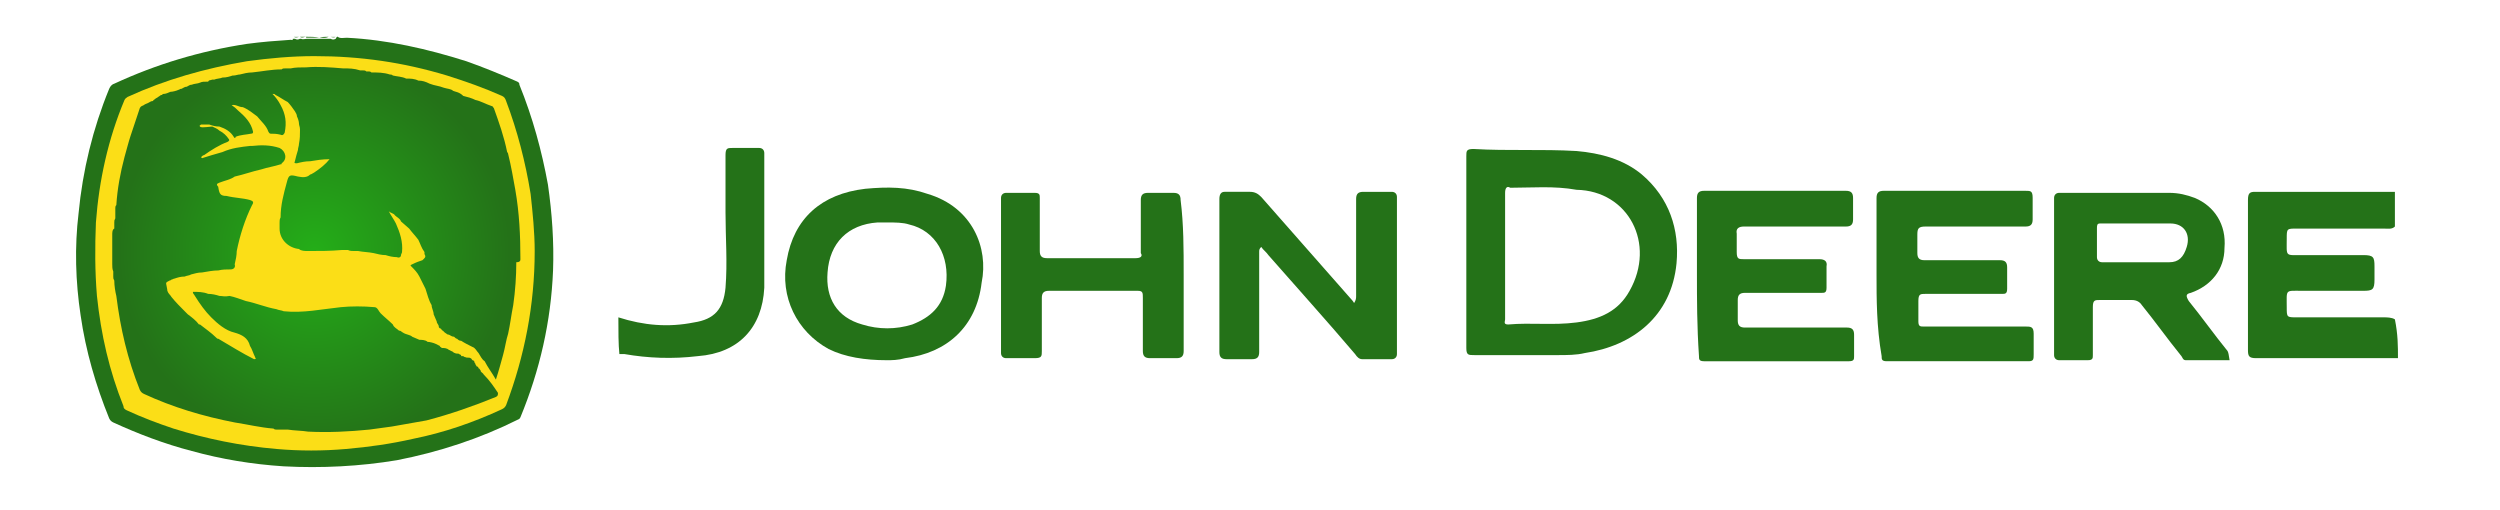 <?xml version="1.0" encoding="utf-8"?>
<!-- Generator: Adobe Illustrator 20.1.0, SVG Export Plug-In . SVG Version: 6.00 Build 0)  -->
<!DOCTYPE svg PUBLIC "-//W3C//DTD SVG 1.0//EN" "http://www.w3.org/TR/2001/REC-SVG-20010904/DTD/svg10.dtd">
<svg version="1.0" id="Layer_1" xmlns="http://www.w3.org/2000/svg" xmlns:xlink="http://www.w3.org/1999/xlink" x="0px" y="0px"
	 viewBox="0 0 245 50" style="enable-background:new 0 0 245 50;" xml:space="preserve">
<style type="text/css">
	.st0{fill:#247218;}
	.st1{fill:#377E2C;}
	.st2{fill:#49893F;}
	.st3{fill:#528F48;}
	.st4{fill:#98BC92;}
	.st5{fill:#A7C6A2;}
	.st6{fill:#FBDE17;}
	.st7{fill:url(#SVGID_1_);}
</style>
<path class="st0" d="M33.1,3.6c0.2,0.2,0.6,0.1,0.9,0.1c4,0.2,7.9,1.1,11.7,2.3c1.7,0.6,3.4,1.3,5,2c0.2,0.1,0.2,0.2,0.2,0.3
	c1.3,3.2,2.2,6.5,2.8,9.8c0.4,2.8,0.6,5.6,0.5,8.4c-0.2,5-1.3,9.8-3.2,14.4c-0.1,0.2-0.2,0.2-0.2,0.2C47,43,43,44.3,38.9,45.1
	c-3.6,0.6-7.4,0.8-11.1,0.6c-3.1-0.2-6.1-0.7-9-1.5c-2.7-0.7-5.3-1.7-7.7-2.8c-0.2-0.1-0.3-0.2-0.4-0.4c-1.3-3.2-2.3-6.6-2.8-10.1
	c-0.5-3.3-0.6-6.7-0.2-10c0.4-4.2,1.4-8.3,3-12.2c0.1-0.2,0.2-0.4,0.5-0.5c4.1-1.9,8.4-3.2,13-3.9c1.5-0.2,2.8-0.3,4.3-0.4
	c0.1,0,0.2,0.1,0.2-0.1c0.1,0,0.2,0,0.2,0c0.2,0.1,0.3,0.1,0.5,0h0.1c0.2,0.1,0.4,0,0.6,0c0.4,0,0.8,0,1.2,0c0.3,0,0.6,0,0.9,0
	c0.1,0,0.2,0,0.2,0c0.2,0.1,0.3,0.1,0.5,0C33,3.6,33,3.6,33.1,3.6z"/>
<path class="st0" d="M235,35.1c-0.8,0-1.6,0-2.5,0c-3.8,0-7.7,0-11.4,0c-0.7,0-0.8-0.2-0.8-0.8c0-4.9,0-9.8,0-14.7
	c0-0.7,0.2-0.8,0.7-0.8c4.6,0,9.2,0,13.7,0c0,1.1,0,2.3,0,3.4c-0.3,0.3-0.7,0.2-1.1,0.2c-2.8,0-5.6,0-8.5,0c-1,0-1,0-1,1
	c0,1.8-0.2,1.6,1.6,1.6c2,0,3.9,0,5.9,0c1,0,1.1,0.2,1.1,1.1c0,0.5,0,1,0,1.3c0,1-0.2,1.1-1.1,1.1c-2,0-3.9,0-5.9,0
	c-1.8,0-1.6-0.2-1.6,1.6c0,1,0,1,1,1c2.8,0,5.6,0,8.5,0c0.3,0,0.8,0,1.1,0.2C235,32.8,235,33.9,235,35.1z"/>
<path class="st0" d="M60.6,31.1c2.5,0.8,4.9,1,7.4,0.5c2-0.3,2.9-1.3,3.1-3.4c0.2-2.5,0-4.9,0-7.4c0-1.8,0-3.8,0-5.6
	c0-0.7,0.2-0.7,0.7-0.7c0.8,0,1.8,0,2.6,0c0.3,0,0.5,0.2,0.5,0.5c0,4.4,0,8.8,0,13.2c-0.2,3.9-2.5,6.4-6.5,6.7
	c-2.5,0.3-4.9,0.2-7.2-0.2c-0.2,0-0.3,0-0.5,0C60.6,33.8,60.6,32.4,60.6,31.1z"/>
<path class="st1" d="M31.3,3.7c-0.4,0-0.9,0-1.3,0c0,0,0,0,0-0.1l0,0C30.4,3.6,30.9,3.6,31.3,3.7C31.3,3.6,31.3,3.7,31.3,3.7
	L31.3,3.7z"/>
<path class="st2" d="M31.3,3.7C31.3,3.7,31.3,3.6,31.3,3.7c0.3-0.1,0.6-0.1,0.9-0.1C31.9,3.8,31.6,3.7,31.3,3.7z"/>
<path class="st3" d="M30,3.6C30,3.6,30,3.7,30,3.6c-0.2,0-0.4,0.2-0.6,0C29.6,3.6,29.8,3.6,30,3.6z"/>
<path class="st4" d="M29.3,3.6c-0.2,0.1-0.3,0.2-0.5,0C29,3.6,29.1,3.6,29.3,3.6z"/>
<path class="st5" d="M32.9,3.6c-0.2,0.2-0.3,0.1-0.5,0C32.6,3.6,32.7,3.6,32.9,3.6z"/>
<path class="st0" d="M132.7,29.7c0.2-0.3,0.2-0.5,0.2-0.7c0-3.1,0-6.4,0-9.5c0-0.5,0.2-0.7,0.7-0.7c1,0,1.8,0,2.8,0
	c0.3,0,0.5,0.2,0.5,0.5c0,5.1,0,10.1,0,15.4c0,0.3-0.2,0.5-0.5,0.5c-1,0-2,0-2.9,0c-0.3,0-0.5-0.2-0.7-0.5c-2.8-3.3-5.7-6.5-8.5-9.7
	c-0.2-0.3-0.5-0.5-0.7-0.8c-0.2,0.2-0.2,0.3-0.2,0.5c0,3.3,0,6.5,0,9.8c0,0.5-0.2,0.7-0.7,0.7c-0.8,0-1.6,0-2.5,0
	c-0.5,0-0.7-0.2-0.7-0.7c0-2.8,0-5.6,0-8.3c0-2.3,0-4.4,0-6.7c0-0.5,0.2-0.7,0.5-0.7c0.8,0,1.6,0,2.5,0c0.5,0,0.8,0.2,1.1,0.5
	c2.9,3.3,5.9,6.7,8.8,10C132.4,29.3,132.6,29.5,132.7,29.7z"/>
<path class="st0" d="M166.3,26.9c0-2.5,0-5.1,0-7.5c0-0.5,0.2-0.7,0.7-0.7c4.6,0,9.2,0,13.9,0c0.5,0,0.7,0.2,0.7,0.7
	c0,0.7,0,1.5,0,2.1c0,0.5-0.2,0.7-0.7,0.7c-3.3,0-6.7,0-10,0c-0.5,0-0.8,0.2-0.7,0.7c0,0.7,0,1.1,0,1.8s0.2,0.7,0.7,0.7
	c2.5,0,4.9,0,7.4,0c0.5,0,0.8,0.2,0.7,0.7c0,0.7,0,1.5,0,2.1c0,0.5-0.2,0.5-0.5,0.5c-2.5,0-5.1,0-7.5,0c-0.5,0-0.7,0.2-0.7,0.7
	c0,0.7,0,1.3,0,2c0,0.5,0.2,0.7,0.7,0.7c3.3,0,6.7,0,10,0c0.5,0,0.7,0.2,0.7,0.7c0,0.7,0,1.5,0,2.1c0,0.3,0,0.5-0.5,0.5
	c-4.7,0-9.5,0-14.2,0c-0.5,0-0.5-0.2-0.5-0.5C166.3,32,166.3,29.3,166.3,26.9z"/>
<path class="st0" d="M183.9,26.9c0-2.5,0-5.1,0-7.5c0-0.5,0.2-0.7,0.7-0.7c4.6,0,9.2,0,13.9,0c0.5,0,0.7,0,0.7,0.7s0,1.5,0,2.1
	c0,0.5-0.2,0.7-0.7,0.7c-3.3,0-6.5,0-9.8,0c-0.7,0-0.8,0.2-0.8,0.8c0,0.7,0,1.1,0,1.8c0,0.5,0.2,0.7,0.7,0.7c2.5,0,4.9,0,7.4,0
	c0.5,0,0.7,0.2,0.7,0.7c0,0.7,0,1.5,0,2.1c0,0.5-0.2,0.5-0.5,0.5c-2.5,0-5.1,0-7.5,0c-0.5,0-0.7,0-0.7,0.7s0,1.3,0,2
	c0,0.5,0.2,0.5,0.5,0.5c3.3,0,6.7,0,10,0c0.5,0,0.8,0,0.8,0.7c0,0.7,0,1.3,0,2c0,0.5,0,0.7-0.5,0.7c-4.6,0-9.3,0-13.9,0
	c-0.5,0-0.5-0.2-0.5-0.5C183.9,32,183.9,29.3,183.9,26.9z"/>
<path class="st0" d="M116,26.9c0,2.5,0,5.1,0,7.5c0,0.5-0.2,0.7-0.7,0.7c-0.8,0-1.8,0-2.6,0c-0.5,0-0.7-0.2-0.7-0.7
	c0-1.8,0-3.4,0-5.2c0-0.5,0-0.7-0.5-0.7c-2.9,0-5.9,0-8.7,0c-0.5,0-0.7,0.2-0.7,0.7c0,1.8,0,3.4,0,5.2c0,0.5,0,0.7-0.7,0.7
	c-1,0-1.8,0-2.8,0c-0.3,0-0.5-0.2-0.5-0.5c0-5.1,0-10.1,0-15.2c0-0.3,0.2-0.5,0.5-0.5c1,0,1.8,0,2.8,0c0.5,0,0.5,0.2,0.5,0.5
	c0,1.8,0,3.6,0,5.2c0,0.5,0.2,0.7,0.7,0.7c2.9,0,5.7,0,8.7,0c0.5,0,0.7-0.2,0.5-0.5c0-1.8,0-3.6,0-5.2c0-0.5,0.2-0.7,0.7-0.7
	c0.8,0,1.6,0,2.5,0c0.5,0,0.7,0.2,0.7,0.7C116,22,116,24.4,116,26.9z"/>
<path class="st6" d="M52.4,24.6c0,5.3-1,10.3-2.8,15.1c-0.1,0.2-0.2,0.3-0.4,0.4c-2.8,1.3-5.7,2.3-8.7,2.9c-2.2,0.5-4.3,0.8-6.6,1
	c-2.3,0.2-4.5,0.2-6.8,0c-3.5-0.3-6.9-1-10.1-2c-1.5-0.5-3.1-1.1-4.6-1.8c-0.2-0.1-0.3-0.2-0.3-0.4c-1.4-3.5-2.2-7-2.6-10.8
	c-0.2-2.4-0.2-4.8-0.1-7.2c0.3-4.1,1.2-8.2,2.8-12c0.1-0.2,0.2-0.2,0.3-0.3c3.7-1.7,7.6-2.8,11.7-3.5c2.2-0.3,4.4-0.5,6.6-0.5
	c4.5,0,8.7,0.6,13,1.9c1.9,0.6,3.6,1.2,5.4,2c0.2,0.1,0.3,0.2,0.4,0.5c1.1,2.9,1.9,6,2.4,9.1C52.2,20.8,52.4,22.8,52.4,24.6z"/>
<path class="st0" d="M160.9,17.1c-1.8-1.5-4.1-2.1-6.4-2.3c-3.4-0.2-6.7,0-10.1-0.2c-0.7,0-0.7,0.2-0.7,0.7c0,3.1,0,6.4,0,9.5
	s0,6.2,0,9.3c0,0.7,0.2,0.7,0.8,0.7c2.8,0,5.6,0,8.2,0c0.8,0,1.8,0,2.6-0.2c4.7-0.7,8.5-3.6,9-8.8C164.6,22.5,163.6,19.4,160.9,17.1
	z M159.7,28.5c-1.1,2-2.9,2.8-5.2,3.1c-2.3,0.3-4.4,0-6.7,0.2c-0.5,0-0.3-0.3-0.3-0.5c0-2.1,0-4.3,0-6.2s0-4.3,0-6.2
	c0-0.5,0.2-0.7,0.5-0.5c2.1,0,4.3-0.2,6.5,0.2C159.6,18.7,162.3,23.9,159.7,28.5z"/>
<path class="st0" d="M218.3,34.4c-1.3-1.6-2.5-3.3-3.8-4.9c-0.3-0.5-0.3-0.7,0.2-0.8c2-0.7,3.3-2.3,3.3-4.4c0.2-2.3-1-4.1-2.9-4.9
	c-0.8-0.3-1.6-0.5-2.5-0.5c-3.6,0-7.2,0-10.8,0c-0.3,0-0.5,0.2-0.5,0.5c0,5.1,0,10.1,0,15.4c0,0.3,0.2,0.5,0.5,0.5c1,0,1.8,0,2.8,0
	c0.5,0,0.5-0.2,0.5-0.5c0-1.6,0-3.1,0-4.7c0-0.7,0.2-0.7,0.7-0.7c1,0,2.1,0,3.1,0c0.5,0,0.8,0.2,1,0.5c1.3,1.6,2.5,3.3,3.8,4.9
	c0.2,0.2,0.2,0.5,0.5,0.5c1.5,0,2.8,0,4.3,0C218.4,34.7,218.4,34.6,218.3,34.4z M212.6,25.7c-1.1,0-2.3,0-3.3,0l0,0
	c-1.1,0-2.3,0-3.3,0c-0.3,0-0.5-0.2-0.5-0.5c0-1,0-1.8,0-2.8c0-0.3,0-0.5,0.3-0.5c2.3,0,4.6,0,6.9,0c1.3,0,2,1,1.6,2.3
	C214,25.2,213.5,25.7,212.6,25.7z"/>
<path class="st0" d="M90.9,19c-2-0.7-3.9-0.7-6.1-0.5c-4.3,0.5-7,2.9-7.7,7c-0.7,3.6,1,7,4.1,8.7c1.6,0.8,3.6,1.1,5.7,1.1
	c0.5,0,1.1,0,1.8-0.2c4.1-0.5,7-3.1,7.5-7.4C96.9,24.3,95.3,20.3,90.9,19z M92.7,28c-0.3,2-1.5,3.1-3.3,3.8c-1.6,0.5-3.3,0.5-4.9,0
	c-2.5-0.7-3.6-2.6-3.4-5.1c0.2-2.9,2-4.7,4.9-4.9c0.3,0,0.7,0,1,0c0.7,0,1.5,0,2.1,0.2C91.7,22.6,93.1,25.1,92.7,28z"/>
<radialGradient id="SVGID_1_" cx="30.815" cy="27.295" r="19.139" gradientTransform="matrix(1 0 0 -1 0 52)" gradientUnits="userSpaceOnUse">
	<stop  offset="0" style="stop-color:#24AE18"/>
	<stop  offset="1" style="stop-color:#247218"/>
</radialGradient>
<path class="st7" d="M51,25.4c0-2.3-0.1-4.5-0.5-6.8c-0.2-1.1-0.4-2.3-0.7-3.5c0-0.1-0.1-0.2-0.1-0.2c-0.3-1.5-0.8-2.9-1.3-4.3
	c-0.1-0.1-0.1-0.2-0.2-0.2c-0.6-0.2-1.1-0.5-1.6-0.6c-0.4-0.2-0.8-0.3-1.2-0.4C45,9,44.6,9,44.4,8.9c-0.2-0.2-0.6-0.2-0.9-0.3l0,0
	c-0.5-0.2-0.9-0.2-1.4-0.4C41.7,8,41.4,7.9,41,7.9l0,0l0,0c-0.4-0.2-0.8-0.2-1.2-0.2c-0.4-0.2-0.9-0.2-1.3-0.3
	c-0.1-0.1-0.2-0.1-0.3-0.1c-0.6-0.2-1.2-0.2-1.8-0.2c-0.1-0.1-0.2-0.1-0.3-0.1l0,0l0,0c-0.1,0-0.2,0-0.2,0c-0.1-0.1-0.2-0.1-0.3-0.1
	c-0.1,0-0.2,0-0.3,0l0,0c-0.6-0.2-1.1-0.2-1.7-0.2c-1.2-0.1-2.4-0.2-3.6-0.1c-0.5,0-1.1,0-1.5,0.1c-0.2,0-0.3,0-0.5,0
	c-0.2,0-0.3,0-0.4,0.1l0,0c-1,0-1.9,0.2-2.9,0.3c-0.4,0-0.8,0.1-1.2,0.2c-0.2,0-0.4,0.1-0.6,0.1h-0.1c-0.3,0.1-0.6,0.2-1,0.2
	c-0.2,0.1-0.6,0.1-0.8,0.2c-0.1,0-0.1,0-0.2,0c-0.2,0.1-0.3,0-0.4,0.2C20,8,19.8,8,19.6,8.1c-0.2,0.1-0.6,0.1-0.8,0.2
	c-0.2,0-0.3,0.1-0.5,0.2c-0.2,0-0.3,0.1-0.5,0.2c-0.2,0-0.2,0.1-0.3,0.1c-0.2,0.1-0.6,0.2-0.8,0.2c-0.2,0.1-0.5,0.2-0.6,0.2l0,0
	c-0.1,0-0.2,0-0.2,0.1c-0.2,0-0.2,0.1-0.4,0.2c-0.1,0.1-0.2,0.1-0.3,0.2c-0.1,0.1-0.2,0.1-0.2,0.2c-0.2,0-0.3,0.1-0.5,0.2
	c-0.2,0.1-0.3,0.1-0.4,0.2c-0.2,0.1-0.3,0.1-0.4,0.3c-0.3,0.9-0.6,1.8-0.9,2.7c-0.2,0.6-0.4,1.4-0.6,2.1c-0.4,1.5-0.7,3.1-0.8,4.7
	c-0.1,0.1-0.1,0.2-0.1,0.3c0,0.1,0,0.2,0,0.2v0.1c0,0.1,0,0.2,0,0.2l0,0l0,0c0,0.2,0,0.3,0,0.5c-0.1,0.2-0.1,0.2-0.1,0.4
	s0,0.4,0,0.6C11,22.5,11,22.8,11,23c0,0.3,0,0.6,0,1c0,0.6,0,1.3,0,1.9c0,0.2,0,0.5,0.1,0.7l0,0c0,0.1,0,0.2,0,0.2s0,0.2,0,0.3
	c0,0.2,0,0.2,0.1,0.4l0,0c0,0.5,0.1,1.1,0.2,1.5c0.4,3.2,1.1,6.2,2.3,9.2c0.1,0.2,0.2,0.3,0.4,0.4c2.8,1.3,5.8,2.2,8.9,2.8
	c1.3,0.2,2.5,0.5,3.8,0.6c0.1,0.1,0.2,0.1,0.3,0.1c0.2,0,0.2,0,0.4,0h0.1c0.1,0,0.2,0,0.3,0c0.1,0,0.2,0,0.3,0
	c0.6,0.1,1.4,0.1,2,0.2c2,0.1,4,0,6-0.2c0.7-0.1,1.5-0.2,2.2-0.3c1.1-0.2,2.3-0.4,3.4-0.6c2.3-0.6,4.6-1.4,6.8-2.3
	c0.2-0.1,0.2-0.2,0.2-0.4c-0.4-0.6-0.8-1.2-1.4-1.8c-0.1-0.2-0.3-0.2-0.3-0.4c-0.1-0.1-0.1-0.2-0.2-0.2c0-0.1-0.1-0.2-0.2-0.2
	c0-0.1-0.1-0.1-0.1-0.2c0-0.1-0.1-0.1-0.1-0.2c0-0.1-0.1-0.2-0.2-0.2c-0.1-0.1-0.1-0.2-0.2-0.2C46,35,45.8,35.1,45.6,35
	c-0.1,0-0.2-0.1-0.2-0.1c-0.1,0-0.2,0-0.2,0c0-0.2-0.1-0.1-0.2-0.2s-0.3,0-0.4-0.1c-0.1,0-0.2-0.1-0.2-0.1c-0.1-0.1-0.2-0.1-0.2-0.1
	c-0.1-0.1-0.2-0.1-0.2-0.1l0,0c-0.2-0.2-0.5-0.2-0.7-0.2c-0.1-0.1-0.2-0.1-0.2-0.2l0,0l0,0c-0.2-0.1-0.2-0.1-0.4-0.2
	c-0.2-0.1-0.6-0.2-0.8-0.2c-0.2-0.2-0.6-0.2-0.8-0.2l0,0l0,0c-0.2-0.1-0.5-0.2-0.7-0.3c-0.2-0.2-0.6-0.2-0.9-0.4
	c-0.2-0.1-0.2-0.2-0.4-0.2c-0.2-0.2-0.5-0.3-0.6-0.6c-0.4-0.4-0.8-0.7-1.2-1.1c-0.2-0.2-0.3-0.6-0.6-0.6c-1.1-0.1-2.3-0.1-3.3,0
	c-1.9,0.2-3.7,0.6-5.6,0.4l0,0l0,0c-0.2-0.1-0.5-0.1-0.7-0.2c-1.1-0.2-2-0.6-3-0.8c-0.6-0.2-1.1-0.4-1.6-0.5
	C22,29.1,21.8,29,21.5,29c-0.3-0.1-0.7-0.2-1.1-0.2l0,0c-0.5-0.2-1-0.2-1.5-0.2c0,0.2,0.1,0.2,0.2,0.4c0.5,0.8,1,1.5,1.6,2.1
	s1.4,1.3,2.3,1.5c0.7,0.2,1.3,0.5,1.5,1.3l0,0c0.2,0.3,0.3,0.7,0.5,1.1c0,0.1,0.2,0.2-0.1,0.2c-1.2-0.6-2.3-1.3-3.5-2
	c-0.1,0-0.1,0-0.2-0.1c-0.5-0.5-1.1-0.9-1.6-1.3h-0.1c-0.3-0.4-0.7-0.7-1.1-1c-0.1-0.1-0.2-0.2-0.2-0.2c-0.5-0.5-1-1-1.4-1.5
	c-0.1-0.2-0.3-0.3-0.4-0.6c0-0.2-0.1-0.5-0.1-0.6l0,0c-0.1-0.3,0.2-0.3,0.3-0.4c0.1,0,0.2-0.1,0.2-0.1c0.1,0,0.2-0.1,0.3-0.1
	c0.3-0.1,0.6-0.2,1-0.2c0.2-0.1,0.5-0.1,0.6-0.2l0,0l0,0c0.4-0.1,0.7-0.2,1.1-0.2c0.6-0.1,1.1-0.2,1.6-0.2c0.4-0.1,0.8-0.1,1.2-0.1
	c0.3,0,0.5-0.2,0.4-0.5c0.1-0.4,0.2-0.9,0.2-1.3c0.3-1.5,0.8-3.1,1.5-4.5c0.2-0.3,0.1-0.4-0.2-0.5c-0.7-0.2-1.5-0.2-2.3-0.4
	c-0.6,0-0.7-0.2-0.8-0.8c0-0.1,0-0.1-0.1-0.2c-0.1-0.2,0-0.2,0.2-0.3c0.5-0.2,1.1-0.3,1.5-0.6c0.9-0.2,1.7-0.5,2.6-0.7
	c0.6-0.2,1.3-0.3,1.9-0.5c0.1,0,0.1,0,0.1-0.1c0.6-0.4,0.4-1.2-0.2-1.5l0,0l0,0c-0.9-0.3-1.8-0.3-2.7-0.2c-0.1,0-0.2,0-0.2,0
	c-0.9,0.1-1.8,0.2-2.7,0.6c-0.7,0.2-1.4,0.4-2,0.6l0,0l0,0l-0.1-0.1l0,0c0.1-0.1,0.2-0.2,0.3-0.2c0.7-0.5,1.5-1,2.3-1.3
	c0.2-0.1,0.2-0.2,0.1-0.3c-0.2-0.3-0.5-0.6-0.9-0.8c-0.2-0.2-0.5-0.3-0.7-0.4c-1,0.1-1.1,0.1-1.2,0s0-0.1,0.1-0.2c0.2,0,0.3,0,0.6,0
	l0,0l0,0c0.1,0,0.1,0,0.2,0c0.3,0.1,0.6,0.2,1,0.2c0.6,0.2,1.1,0.5,1.4,1c0.1,0.2,0.2,0.1,0.2,0c0.5-0.2,1-0.2,1.5-0.3
	c0.2,0,0.2-0.1,0.2-0.2c-0.2-0.9-0.8-1.5-1.5-2.1c-0.2-0.2-0.3-0.3-0.6-0.5c0.4-0.1,0.7,0.2,1.1,0.2l0,0l0,0c0.5,0.2,1,0.6,1.4,0.9
	c0.4,0.5,0.9,0.9,1.1,1.5c0.1,0.2,0.2,0.2,0.2,0.2c0.3,0,0.6,0,1,0.1c0.2,0.1,0.3,0,0.4-0.2c0.2-1,0.1-1.8-0.4-2.7
	c-0.2-0.4-0.5-0.8-0.8-1.1c0.2,0,0.2,0,0.3,0.1c0.4,0.2,0.8,0.5,1.2,0.7c0.2,0.2,0.5,0.6,0.7,0.9c0.1,0.2,0.2,0.3,0.2,0.5
	c0.1,0.2,0.2,0.5,0.2,0.7c0,0.2,0.1,0.3,0.1,0.6c0,0.5,0,0.9-0.1,1.4c0,0.2-0.1,0.4-0.1,0.6l0,0c-0.1,0.3-0.2,0.7-0.3,1.1
	c-0.1,0.2,0,0.2,0.2,0.2c0.4-0.1,0.8-0.2,1.3-0.2c0.6-0.1,1.2-0.2,1.9-0.2c-0.4,0.5-0.9,0.9-1.5,1.3c-0.2,0.1-0.3,0.2-0.4,0.2
	c-0.3,0.3-0.7,0.3-1.2,0.2c-0.8-0.2-0.9-0.2-1.1,0.6c-0.3,1.1-0.6,2.2-0.6,3.4c-0.1,0.2-0.1,0.3-0.1,0.5c0,0.2,0,0.4,0,0.6
	c0,1.1,0.9,1.9,1.9,2c0.2,0.2,0.6,0.2,0.9,0.2c1.1,0,2.2,0,3.3-0.1c0.2,0,0.4,0,0.6,0c0.2,0.1,0.4,0.1,0.6,0.1l0,0l0,0
	c0.2,0,0.2,0,0.4,0c0.5,0.1,1,0.1,1.5,0.2c0.4,0.1,0.8,0.2,1.2,0.2c0.3,0.1,0.7,0.2,1.1,0.2c0.2,0.1,0.4,0,0.4-0.2
	c0-0.1,0.1-0.2,0.1-0.3c0.1-1-0.2-1.9-0.6-2.8l0,0c-0.2-0.4-0.5-0.8-0.7-1.2c0.2,0.2,0.5,0.2,0.6,0.4c0.2,0.2,0.5,0.3,0.6,0.6l0,0
	c0.2,0.2,0.6,0.5,0.8,0.7c0.3,0.4,0.6,0.7,0.9,1.1c0.2,0.4,0.3,0.8,0.6,1.2c0,0.1,0,0.1,0,0.2c0.2,0.3,0,0.4-0.2,0.6
	c-0.3,0.1-0.6,0.2-1,0.4c-0.2,0.1-0.2,0.1-0.1,0.2c0.3,0.3,0.6,0.6,0.8,1l0,0c0.2,0.4,0.4,0.8,0.6,1.2c0.2,0.6,0.3,1.1,0.6,1.6
	c0,0.3,0.2,0.6,0.2,0.9l0,0c0.1,0.2,0.2,0.5,0.3,0.7c0,0.2,0.2,0.3,0.2,0.5c0,0.1,0.1,0.2,0.2,0.2c0.1,0.1,0.1,0.2,0.2,0.2l0,0
	c0.1,0.1,0.2,0.2,0.2,0.2c0.2,0.1,0.2,0.2,0.4,0.2c0.2,0.1,0.3,0.2,0.5,0.2c0.1,0.1,0.2,0.2,0.3,0.2l0,0c0.1,0.1,0.2,0.2,0.4,0.2
	c0.3,0.2,0.7,0.4,1.1,0.6c0.3,0.1,0.4,0.4,0.6,0.6c0.2,0.3,0.3,0.6,0.6,0.8c0.3,0.6,0.7,1.1,1.1,1.8c0.3-0.9,0.5-1.7,0.7-2.4
	c0.2-0.7,0.3-1.5,0.5-2.1l0,0c0.2-0.9,0.3-1.8,0.5-2.8c0.2-1.4,0.3-2.8,0.3-4.2C51,25.7,51,25.5,51,25.4z M29.7,13.2
	c0-0.1-0.1-0.1-0.1-0.2C29.6,13.2,29.6,13.2,29.7,13.2z"/>
</svg>
